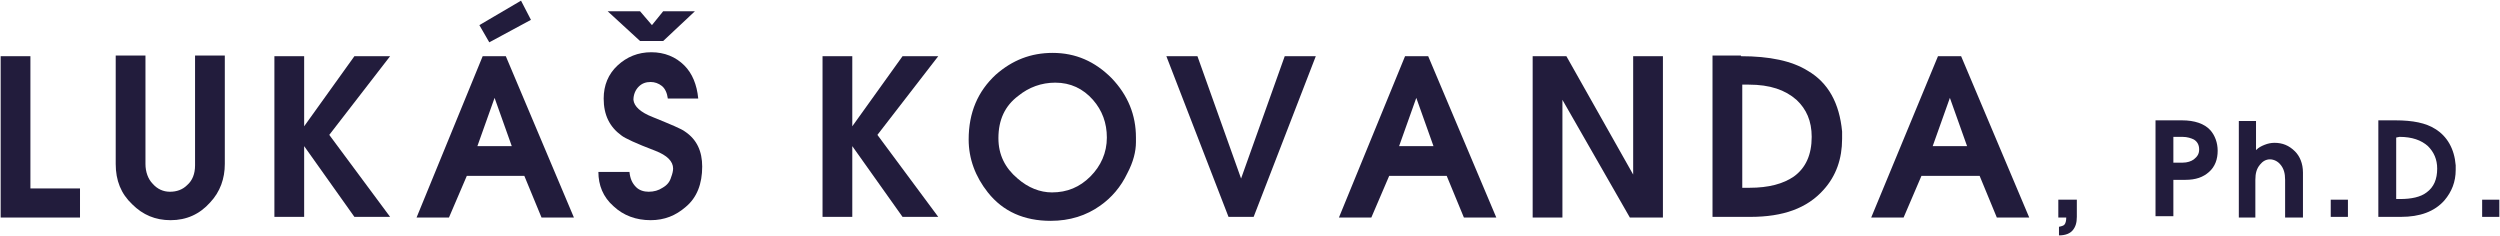 <?xml version="1.0" encoding="utf-8"?>
<!-- Generator: Adobe Illustrator 22.0.1, SVG Export Plug-In . SVG Version: 6.00 Build 0)  -->
<svg version="1.1" id="Capa_1" xmlns="http://www.w3.org/2000/svg" xmlns:xlink="http://www.w3.org/1999/xlink" x="0px" y="0px"
	 viewBox="190.4 143.6 378.1 35.7" style="enable-background:new 190.4 143.6 378.1 35.7;" xml:space="preserve">
<style type="text/css">
	.st0{fill:#EDEDED;}
	.st1{fill:#600000;}
	.st2{fill:#221C3C;}
	.st3{fill:#49A0EB;}
	.st4{fill:#221F20;}
	.st5{fill:#007AB0;}
	.st6{fill:#FFFFFF;}
	.st7{fill:#BE3430;}
	.st8{fill:#DA3747;}
	.st9{clip-path:url(#SVGID_2_);}
	.st10{fill:url(#SVGID_5_);}
	.st11{fill:#C12939;}
	.st12{fill:#C94B4B;}
	.st13{fill:#1B5F72;}
</style>
<g>
	<path class="st2" d="M190.5,152.1h4.5v20h7.5v4.4h-12V152.1z"/>
	<path class="st2" d="M207.9,168.4v-16.4h4.5v16.4c0,1.2,0.4,2.3,1.1,3c0.7,0.8,1.6,1.2,2.6,1.2c1,0,1.9-0.3,2.6-1
		c0.8-0.7,1.2-1.7,1.2-3v-16.6h4.5v16.4c0,2.2-0.7,4.2-2.2,5.8c-1.6,1.8-3.6,2.7-6,2.7c-2.3,0-4.2-0.8-5.8-2.4
		C208.7,172.9,207.9,170.9,207.9,168.4z"/>
	<path class="st2" d="M231.9,152.1h4.5v10.6l7.6-10.6h5.4l-9.2,11.9l9.2,12.4H244l-7.6-10.7v10.7h-4.5V152.1z"/>
	<path class="st2" d="M263.4,152.1h3.5l10.3,24.4h-4.9l-2.6-6.3h-8.7l-2.7,6.3h-4.9L263.4,152.1z M265.2,158.4l-2.6,7.3h5.2
		L265.2,158.4z M262.9,147.4l6.3-3.7l1.5,2.9l-6.3,3.4L262.9,147.4z"/>
	<path class="st2" d="M281.7,158.5c0-2,0.7-3.7,2.1-5c1.4-1.3,3.1-2,5.1-2s3.7,0.7,5,2c1.2,1.2,1.9,2.9,2.1,5h-4.6
		c-0.1-0.8-0.4-1.5-0.9-1.9c-0.5-0.4-1.1-0.6-1.7-0.6c-0.7,0-1.3,0.2-1.8,0.7c-0.5,0.5-0.8,1.2-0.8,2c0.1,1,1.1,1.9,2.9,2.6
		c2.7,1.1,4.4,1.8,4.9,2.2c1.8,1.2,2.6,3,2.6,5.3c0,2.6-0.8,4.7-2.5,6.1c-1.5,1.3-3.2,2-5.3,2c-2.2,0-4.1-0.7-5.6-2.1
		c-1.6-1.4-2.3-3.2-2.3-5.2h4.7c0.1,1,0.4,1.7,1,2.3c0.5,0.5,1.2,0.7,1.9,0.7c0.8,0,1.5-0.2,2.1-0.6c0.7-0.4,1.1-0.9,1.3-1.6
		c0.2-0.5,0.3-1,0.3-1.3c0-1.1-0.9-2-2.7-2.7c-2.9-1.1-4.6-1.9-5.1-2.3C282.6,162.8,281.7,161,281.7,158.5z M287.2,145.3l1.8,2.1
		l1.7-2.1h4.8l-4.8,4.5h-3.5l-4.9-4.5H287.2z"/>
	<path class="st2" d="M314.8,152.1h4.5v10.6l7.6-10.6h5.4l-9.2,11.9l9.2,12.4h-5.4l-7.6-10.7v10.7h-4.5V152.1z"/>
	<path class="st2" d="M336.9,164.7c0-4.1,1.4-7.3,4.1-9.8c2.5-2.2,5.3-3.3,8.6-3.3c3.5,0,6.4,1.3,8.9,3.8c2.5,2.6,3.7,5.6,3.7,9v0.7
		c0,1.4-0.4,3-1.3,4.7c-1,2.1-2.4,3.7-4.1,4.9c-2.1,1.5-4.6,2.3-7.5,2.3c-4,0-7.2-1.4-9.5-4.3C337.9,170.3,336.9,167.6,336.9,164.7z
		 M341.4,164.5c0,2.5,1,4.5,2.9,6.1c1.6,1.4,3.4,2.1,5.2,2.1c2.3,0,4.2-0.8,5.8-2.4c1.6-1.6,2.5-3.6,2.5-5.9c0-2.2-0.7-4.1-2.1-5.7
		c-1.5-1.7-3.4-2.6-5.7-2.6c-2.1,0-4,0.7-5.6,2C342.4,159.6,341.4,161.7,341.4,164.5z"/>
	<path class="st2" d="M376.2,176.4l-9.4-24.3h4.7l6.6,18.5l6.6-18.5h4.7l-9.4,24.3H376.2z"/>
	<path class="st2" d="M402.9,152.1h3.5l10.3,24.4h-4.9l-2.6-6.3h-8.7l-2.7,6.3h-4.9L402.9,152.1z M404.6,158.4l-2.6,7.3h5.2
		L404.6,158.4z"/>
	<path class="st2" d="M422.1,152.1h5.2l10.1,17.9v-17.9h4.5v24.4l-5,0l-10.2-17.8v17.8h-4.5V152.1z"/>
	<path class="st2" d="M453.7,152.1c4.3,0,7.7,0.7,10.1,2.2c3.1,1.8,4.8,4.9,5.2,9.2v1.1c0,3-0.9,5.6-2.8,7.7
		c-2.5,2.8-6.1,4.1-11.1,4.1h-5.7v-24.4H453.7z M453.9,156.4V172l1.1,0c2.9,0,5.1-0.6,6.7-1.7c1.8-1.3,2.7-3.3,2.7-6
		c0-2.4-0.8-4.2-2.3-5.6c-1.7-1.5-4-2.3-7.2-2.3L453.9,156.4z"/>
	<path class="st2" d="M483.5,152.1h3.5l10.3,24.4h-4.9l-2.6-6.3H481l-2.7,6.3h-4.9L483.5,152.1z M485.3,158.4l-2.6,7.3h5.2
		L485.3,158.4z"/>
	<path class="st2" d="M501.9,173.8h2.6v2.6c0,0.9-0.2,1.5-0.6,2c-0.4,0.5-1.1,0.8-2.1,0.8v-1.3c0.5-0.1,0.7-0.2,0.8-0.3
		c0.2-0.2,0.3-0.6,0.3-1.1h-1.2V173.8z"/>
	<path class="st2" d="M516.4,176.4v-14.6h4c1.9,0,3.4,0.5,4.3,1.5c0.7,0.8,1.1,1.9,1.1,3.1c0,1.3-0.4,2.4-1.3,3.2s-2,1.2-3.6,1.2
		h-1.8v5.5H516.4z M519.1,168.2h1.4c0.7,0,1.3-0.2,1.7-0.5c0.5-0.4,0.8-0.8,0.8-1.5c0-0.7-0.3-1.2-0.8-1.5c-0.4-0.2-1-0.4-1.7-0.4
		h-1.4V168.2z"/>
	<path class="st2" d="M538.7,169.7v6.8H536v-5.7c0-1-0.2-1.7-0.7-2.3c-0.4-0.5-1-0.8-1.6-0.8c-0.6,0-1.1,0.3-1.5,0.8
		c-0.5,0.6-0.7,1.3-0.7,2.3v5.7H529v-14.6h2.6v4.4c0.4-0.4,0.8-0.6,1.3-0.8c0.5-0.2,1-0.3,1.5-0.3c1.2,0,2.2,0.4,3.1,1.3
		C538.2,167.2,538.7,168.3,538.7,169.7z"/>
	<path class="st2" d="M542.9,176.4v-2.6h2.6v2.6H542.9z"/>
	<path class="st2" d="M552.7,161.8c2.6,0,4.6,0.4,6,1.3c1.8,1.1,2.9,3,3.1,5.5v0.7c0,1.8-0.6,3.3-1.7,4.6c-1.5,1.7-3.7,2.5-6.6,2.5
		h-3.4v-14.6H552.7z M552.8,164.4v9.3l0.6,0c1.7,0,3.1-0.3,4-1c1.1-0.8,1.6-2,1.6-3.6c0-1.4-0.5-2.5-1.4-3.4c-1-0.9-2.4-1.4-4.3-1.4
		L552.8,164.4z"/>
	<path class="st2" d="M565.8,176.4v-2.6h2.6v2.6H565.8z"/>
</g>
</svg>
